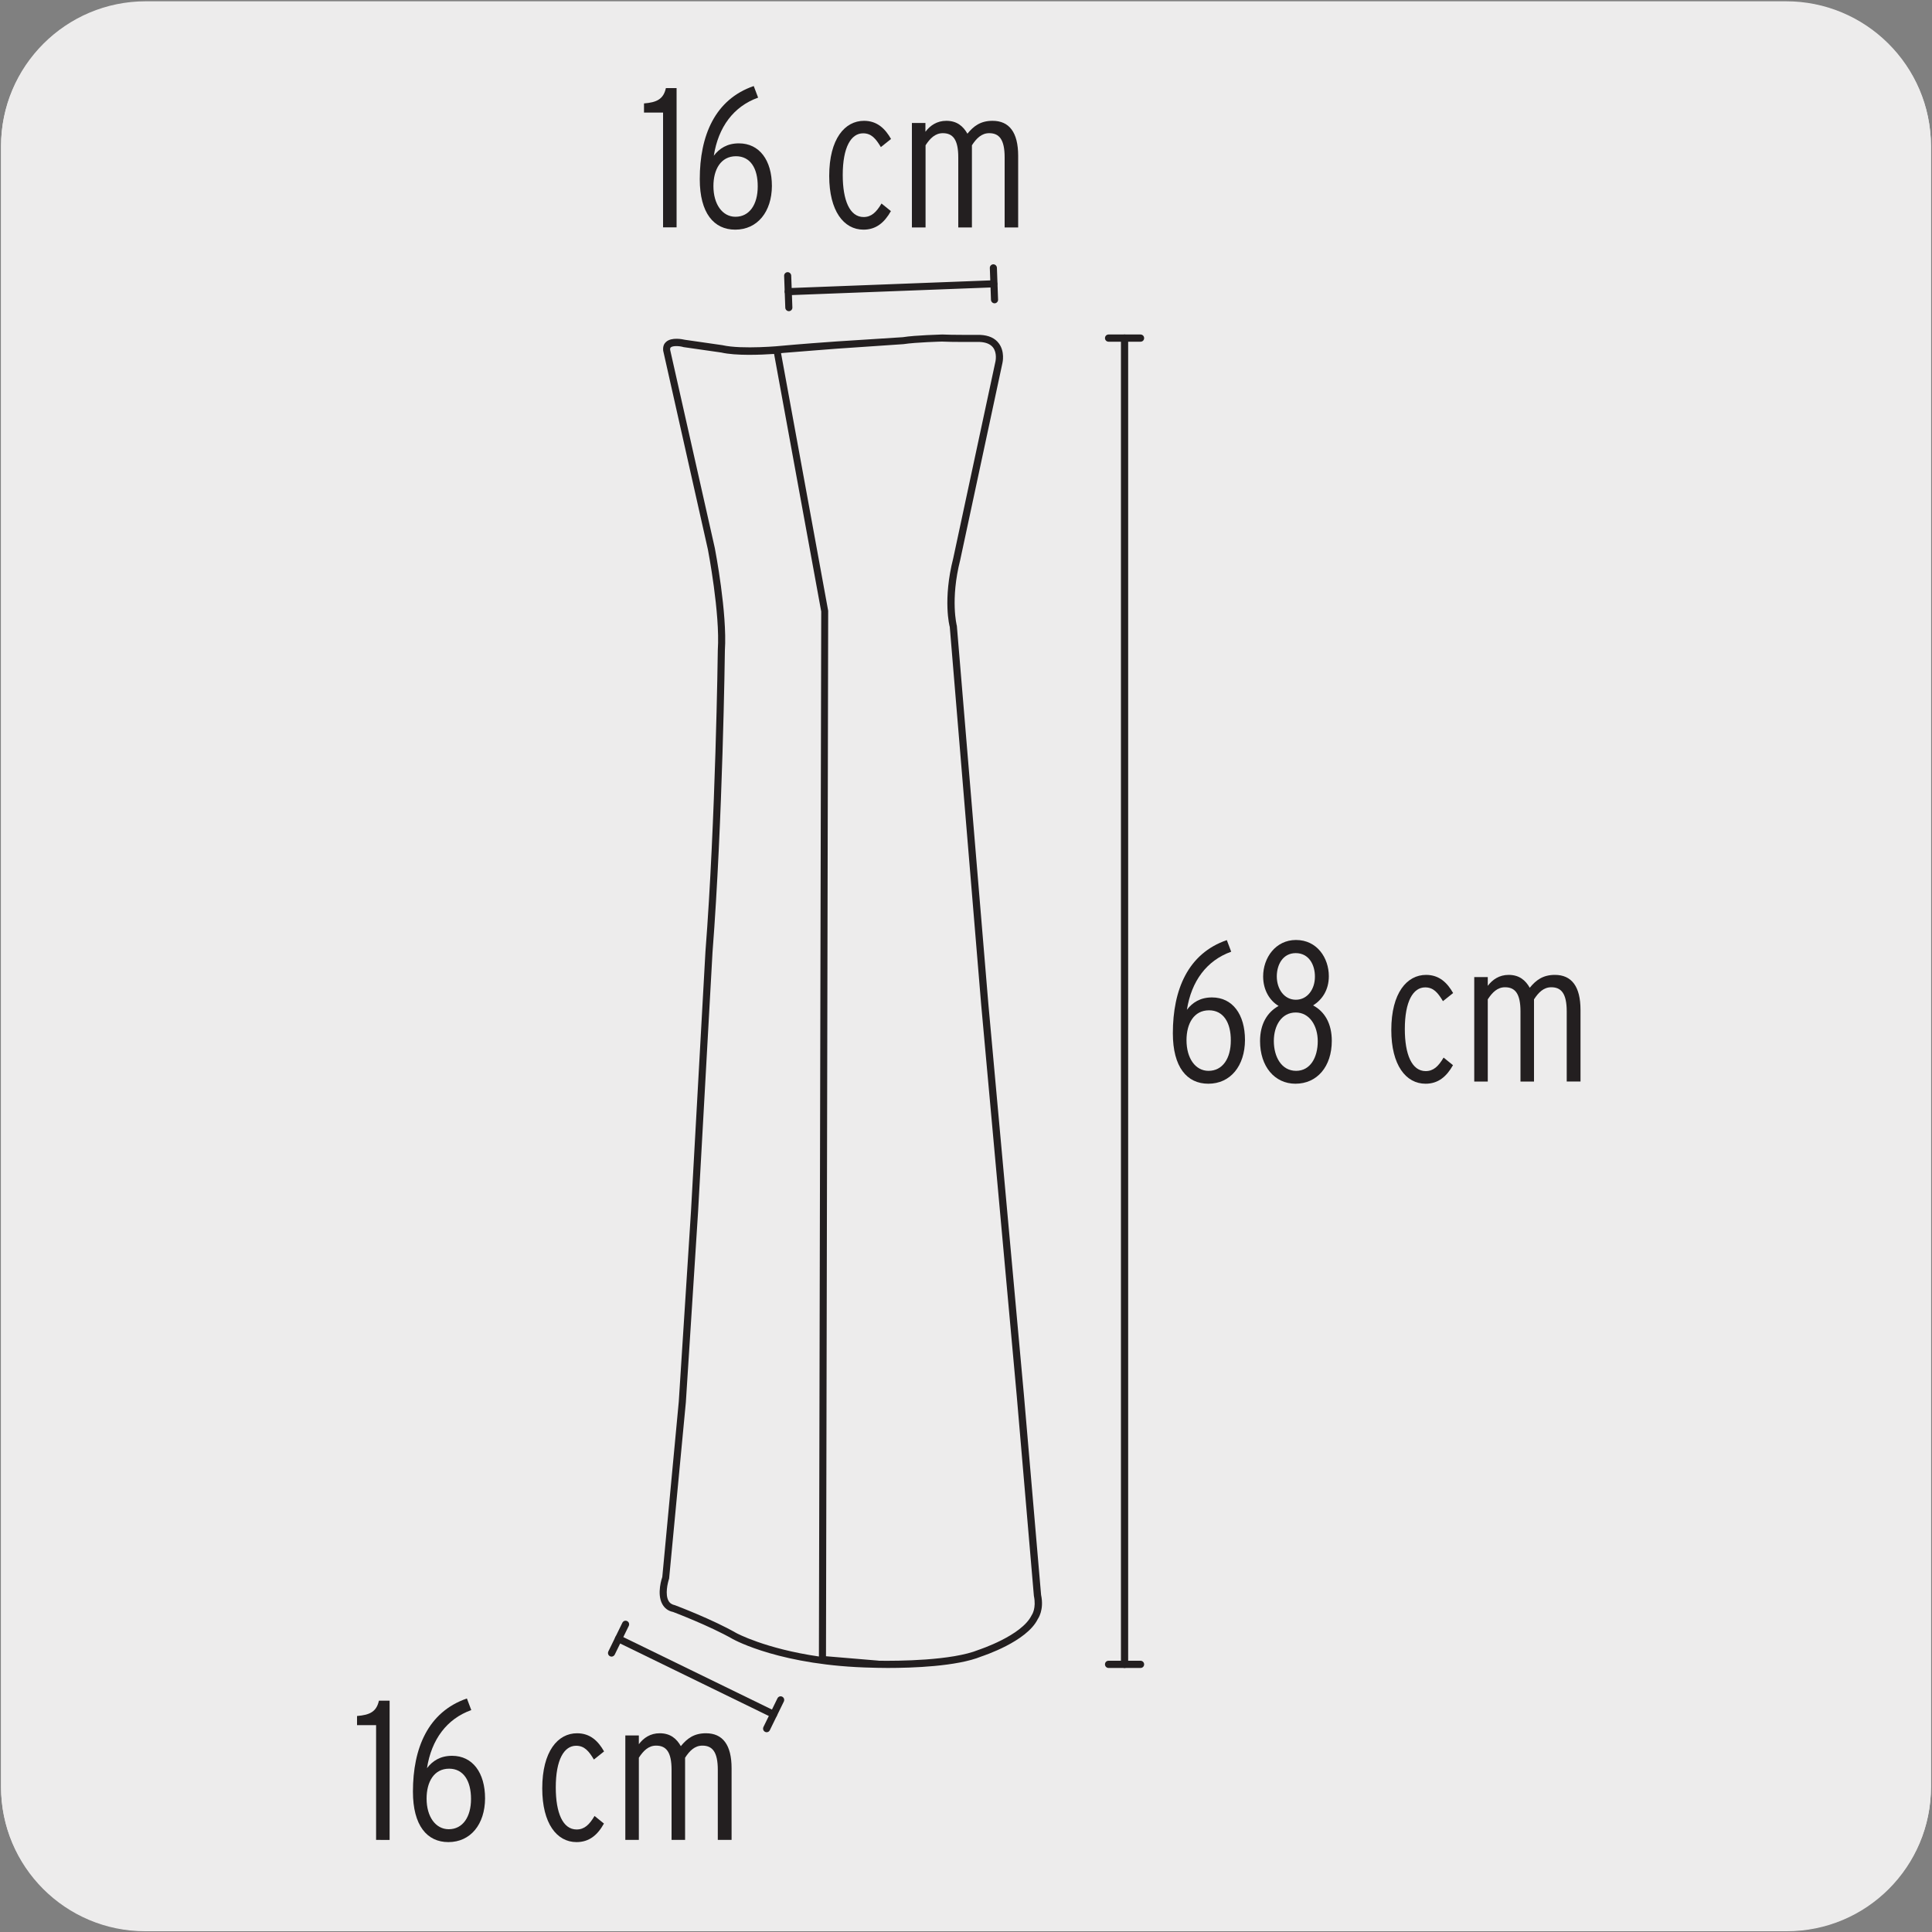 <svg enable-background="new 0 0 150 150" viewBox="0 0 150 150" xmlns="http://www.w3.org/2000/svg" xmlns:xlink="http://www.w3.org/1999/xlink"><rect x="0" y="0" width="150" height="150" fill="#808080" stroke="none"/><clipPath id="a"><path d="m8.18 177.88h134.24v134.24h-134.24z"/></clipPath><clipPath id="b"><path d="m8.18 177.88h134.24v140.14h-134.24z"/></clipPath><path d="m11.32.14h127.31c6.21-.02 11.27 5 11.29 11.21v.03 127.37c0 6.18-5.01 11.19-11.19 11.19h-127.46c-6.18 0-11.19-5.01-11.19-11.19v-127.37c0-6.21 5.04-11.24 11.24-11.24z" fill="#edecec"/><path d="m11.32.1h127.31c6.21-.02 11.27 5 11.29 11.21v.03 127.37c0 6.18-5.01 11.19-11.19 11.19h-127.46c-6.18 0-11.19-5.01-11.19-11.19v-127.37c0-6.21 5.04-11.24 11.24-11.24z" fill="#edecec"/><g fill="#231f20"><path d="m68.94 129.5c-.67 0-1.12-.02-1.18-.02-7.06-.14-10.71-2.14-10.86-2.22-1.8-1.03-4.62-2.1-4.65-2.11-.36-.07-.65-.28-.83-.61-.45-.81-.02-2.05 0-2.1l1.28-13.62.95-14.8 1.12-20.13c.79-10.16.96-23.28.96-23.42.19-2.83-.76-7.76-.77-7.81l-3.47-15.43c-.04-.38.1-.58.23-.69.43-.38 1.28-.2 1.45-.16l2.92.42c1.52.35 4.64.05 4.67.04.8-.08 4.06-.33 4.19-.33l5.14-.33c1-.16 2.98-.2 3.06-.21.61.04 2.92.03 2.94.03.67.03 1.16.25 1.46.66.48.64.29 1.48.28 1.52l-3.28 15.3c-.78 3.07-.27 5.09-.26 5.11l2.45 29.4 2.76 30.35 1.33 15.49c.25 1.17-.24 1.85-.26 1.88-.86 1.75-4.24 2.85-4.38 2.9-1.9.78-5.41.89-7.25.89zm-.69-.56c1.42.02 5.67 0 7.74-.85.05-.02 3.32-1.09 4.1-2.67.04-.06.38-.56.18-1.52l-1.33-15.52-2.76-30.36-2.44-29.35c-.02-.04-.55-2.12.27-5.33l3.28-15.29c0-.01.14-.64-.19-1.07-.2-.26-.55-.41-1.03-.43-.08 0-2.33.01-2.94-.03 0 0-2 .05-2.99.2l-5.14.35c-.09.01-3.39.26-4.18.33-.02 0-.08.01-.18.02l3.66 20-.17 81.17 4.05.34c.02 0 .05.01.07.01zm-15.74-102.07c-.18 0-.35.03-.43.1-.02.02-.06.05-.05.19l3.47 15.4c.04.21.97 5.05.78 7.94 0 .12-.17 13.26-.96 23.43l-1.12 20.13-.95 14.81-1.3 13.69c-.12.36-.32 1.23-.05 1.72.1.19.27.3.51.35.16.06 2.93 1.11 4.76 2.16.02.01 2.22 1.21 6.41 1.82l.18-81.13-3.66-20c-1.04.07-2.97.15-4.1-.11l-2.93-.42c-.16-.05-.37-.08-.56-.08z"/><path d="m87.31 129.5c-.15 0-.28-.12-.28-.28v-102.97c0-.15.12-.28.28-.28.15 0 .28.12.28.28v102.97c0 .15-.12.28-.28.28z"/><path d="m88.55 26.53h-2.48c-.15 0-.28-.12-.28-.28 0-.15.12-.28.28-.28h2.48c.15 0 .28.12.28.28s-.12.28-.28.28z"/><path d="m88.55 129.5h-2.48c-.15 0-.28-.12-.28-.28s.12-.28.28-.28h2.48c.15 0 .28.12.28.28s-.12.28-.28.28z"/><path d="m60.06 133.38c-.04 0-.08-.01-.12-.03l-12.04-5.87c-.14-.07-.19-.23-.13-.37.07-.14.23-.2.37-.13l12.04 5.87c.14.07.19.23.13.37-.05.1-.15.16-.25.16z"/><path d="m47.48 128.62c-.04 0-.08-.01-.12-.03-.14-.07-.19-.23-.13-.37l1.09-2.23c.07-.14.23-.2.37-.13s.19.23.13.37l-1.09 2.23c-.05.1-.15.16-.25.16z"/><path d="m59.52 134.49c-.04 0-.08-.01-.12-.03-.14-.07-.19-.23-.13-.37l1.09-2.23c.07-.14.23-.2.37-.13s.19.23.13.37l-1.09 2.23c-.05.11-.15.16-.25.16z"/><path d="m61.2 22.92c-.15 0-.27-.12-.28-.26-.01-.15.11-.28.26-.29l15.96-.61c.15.02.28.11.29.26s-.11.28-.26.29l-15.96.61s0 0-.01 0z"/><path d="m61.25 24.16c-.15 0-.27-.12-.28-.26l-.09-2.48c-.01-.15.11-.28.26-.29h.01c.15 0 .27.12.28.26l.09 2.48c.01.15-.11.28-.26.29z"/><path d="m77.22 23.55c-.15 0-.27-.12-.28-.26l-.09-2.48c-.01-.15.11-.28.26-.29h.01c.15 0 .27.12.28.26l.09 2.48c.01.15-.11.28-.26.29-.01 0-.01 0-.01 0z"/><path d="m51.48 17.66v-8.92h-1.48v-.71c.99-.08 1.51-.33 1.7-1.19h.83v10.81h-1.05z"/><path d="m57.08 17.83c-1.65 0-2.75-1.28-2.75-3.92 0-3.37 1.17-6.19 4.19-7.23l.34.9c-1.9.68-3.09 2.28-3.44 4.51.43-.56 1.03-.96 1.95-.96 1.59 0 2.56 1.31 2.56 3.31-.01 2-1.12 3.39-2.85 3.39zm.06-5.7c-1.17 0-1.75 1.02-1.75 2.32 0 1.41.7 2.38 1.71 2.38 1.1 0 1.73-.97 1.73-2.35.01-1.41-.57-2.35-1.69-2.35z"/><path d="m67.04 17.83c-1.53 0-2.66-1.45-2.66-4.17 0-2.89 1.22-4.28 2.7-4.28 1.03 0 1.65.62 2.1 1.41l-.79.63c-.39-.65-.73-1.07-1.38-1.07-.93 0-1.58 1.07-1.58 3.24 0 1.96.54 3.26 1.62 3.26.6 0 .99-.37 1.39-1.05l.73.59c-.51.9-1.16 1.44-2.13 1.44z"/><path d="m78 17.66v-5.44c0-1.39-.42-1.88-1.2-1.88-.59 0-.99.4-1.34.94v6.38h-1.06v-5.44c0-1.39-.42-1.88-1.2-1.88-.59 0-.99.4-1.34.94v6.38h-1.06v-8.11h1.05v.68c.37-.49.9-.85 1.62-.85.83 0 1.31.42 1.64 1 .48-.59 1.02-1 1.95-1 1.3 0 1.99.9 1.99 2.72v5.56z"/><path d="m93.81 84.14c-1.65 0-2.75-1.28-2.75-3.92 0-3.37 1.17-6.19 4.19-7.23l.34.9c-1.9.68-3.09 2.28-3.44 4.51.43-.56 1.03-.96 1.95-.96 1.59 0 2.56 1.31 2.56 3.31-.01 2-1.12 3.39-2.85 3.39zm.06-5.7c-1.17 0-1.75 1.02-1.75 2.32 0 1.41.69 2.38 1.71 2.38 1.1 0 1.73-.97 1.73-2.35.01-1.4-.58-2.35-1.69-2.35z"/><path d="m100.58 84.14c-1.62 0-2.75-1.34-2.75-3.31 0-1.33.56-2.24 1.44-2.73-.68-.4-1.2-1.22-1.2-2.29 0-1.45.97-2.83 2.55-2.83 1.64 0 2.55 1.4 2.55 2.81 0 1.07-.51 1.82-1.22 2.27.9.48 1.45 1.41 1.45 2.75 0 2.01-1.15 3.33-2.82 3.33zm.02-5.53c-1.1 0-1.7 1.02-1.7 2.21 0 1.24.6 2.32 1.73 2.32 1.11 0 1.68-1.05 1.68-2.3 0-1.19-.63-2.23-1.71-2.23zm0-4.61c-1 0-1.47.9-1.47 1.81 0 .97.57 1.81 1.48 1.81.9 0 1.48-.82 1.48-1.78.01-.92-.46-1.84-1.49-1.84z"/><path d="m110.68 84.14c-1.53 0-2.66-1.45-2.66-4.17 0-2.89 1.22-4.28 2.7-4.28 1.03 0 1.65.62 2.1 1.41l-.79.63c-.39-.65-.73-1.07-1.38-1.07-.93 0-1.58 1.07-1.58 3.24 0 1.96.54 3.26 1.62 3.26.6 0 .99-.37 1.39-1.05l.73.59c-.51.9-1.16 1.44-2.13 1.44z"/><path d="m121.64 83.97v-5.44c0-1.39-.42-1.88-1.2-1.88-.59 0-.99.4-1.34.94v6.38h-1.05v-5.44c0-1.39-.42-1.88-1.2-1.88-.59 0-.99.4-1.34.94v6.38h-1.05v-8.11h1.05v.68c.37-.49.9-.85 1.62-.85.83 0 1.31.42 1.64 1 .48-.59 1.02-1 1.95-1 1.3 0 1.99.9 1.99 2.72v5.56z"/><path d="m29.2 142.85v-8.91h-1.48v-.71c.99-.08 1.51-.33 1.7-1.19h.83v10.81z"/><path d="m34.81 143.02c-1.65 0-2.75-1.28-2.75-3.92 0-3.37 1.17-6.19 4.19-7.23l.34.9c-1.9.68-3.09 2.28-3.44 4.51.43-.56 1.03-.96 1.95-.96 1.59 0 2.56 1.31 2.56 3.31-.01 2-1.12 3.39-2.85 3.39zm.06-5.7c-1.17 0-1.75 1.02-1.75 2.32 0 1.41.7 2.38 1.72 2.38 1.1 0 1.73-.97 1.73-2.35 0-1.41-.59-2.35-1.7-2.35z"/><path d="m44.76 143.02c-1.53 0-2.66-1.45-2.66-4.17 0-2.89 1.22-4.28 2.7-4.28 1.04 0 1.65.62 2.1 1.41l-.79.63c-.39-.65-.73-1.07-1.38-1.07-.93 0-1.58 1.07-1.58 3.24 0 1.96.54 3.26 1.62 3.26.6 0 .99-.37 1.39-1.05l.73.59c-.5.9-1.15 1.44-2.13 1.44z"/><path d="m55.73 142.85v-5.44c0-1.39-.42-1.88-1.2-1.88-.59 0-.99.4-1.34.94v6.38h-1.05v-5.44c0-1.39-.42-1.88-1.2-1.88-.59 0-.99.4-1.34.94v6.38h-1.05v-8.11h1.05v.68c.37-.49.89-.85 1.62-.85.83 0 1.31.42 1.64 1 .48-.59 1.02-1 1.95-1 1.3 0 1.99.9 1.99 2.72v5.56z"/></g><g clip-path="url(#a)"><path d="m99.72 132.24c-13.06 0-26.58 4.01-36.17 10.72-5.28 3.7-8.97 8.02-10.79 12.47-2.95 6.97-.32 12.48-3.88 14.94l-9.02 6.37c-3.65 2.11-5.48 4.87-5.48 7.63v5.56c0 2.13 1.09 4.27 3.26 6.11l-.48-6.09c0-1.83 1.49-3.74 4.3-5.38l8.99-6.35c3.03-2.09 3.22-5.34 3.4-8.48.13-2.29.28-4.87 1.48-7.7 1.63-4.01 5.02-7.89 9.81-11.24 9.14-6.4 22.07-10.22 34.58-10.22 6.14 0 11.79.97 16.35 2.82 6.8 2.74 11.28 7.05 11.28 12.32 0 3.01-.28 5.88-.85 8.59 1.37-1.39 3.66-4.37 3.66-8.78v-5.56c-.73-6.37-5.36-11.6-13.05-14.71" fill="#edecec"/></g><g clip-path="url(#a)"><path d="m37.64 196.44c-.09 0-.18-.03-.25-.09-2.22-1.88-3.4-4.09-3.4-6.41v-5.56c.01-3.03 2.02-5.87 5.68-7.97l8.99-6.35c1.75-1.21 1.87-3.24 2.03-6.05.14-2.42.31-5.43 1.71-8.72 1.87-4.57 5.64-8.94 10.92-12.64 9.65-6.76 23.26-10.79 36.4-10.79.22 0 .39.18.39.39s-.18.39-.39.39c-12.98 0-26.42 3.98-35.95 10.65-5.16 3.61-8.84 7.86-10.65 12.3-1.34 3.17-1.5 5.98-1.65 8.47-.17 2.92-.3 5.22-2.37 6.65l-9.01 6.37c-3.43 1.98-5.31 4.57-5.32 7.31v5.56c0 1.81.82 3.58 2.4 5.14l-.4-5.1c0-2.03 1.6-4.06 4.5-5.75l8.96-6.33c2.87-1.98 3.06-5.13 3.23-8.17.14-2.33.29-4.96 1.51-7.84 1.66-4.07 5.1-8.02 9.94-11.41 9.21-6.45 22.22-10.29 34.81-10.29 6.18 0 11.89.98 16.5 2.85 7.44 3 11.53 7.51 11.53 12.69 0 2.53-.2 4.96-.58 7.25 1.23-1.57 2.61-4.08 2.61-7.44v-5.56c-.71-6.18-5.26-11.29-12.81-14.34-.2-.08-.3-.31-.22-.51s.31-.3.51-.22c7.83 3.16 12.55 8.5 13.3 15.03v5.61c0 4.55-2.36 7.63-3.77 9.06-.12.12-.31.15-.47.07-.15-.08-.24-.26-.2-.43.56-2.64.84-5.5.84-8.51 0-4.84-3.92-9.09-11.04-11.96-4.52-1.83-10.12-2.79-16.2-2.79-12.43 0-25.28 3.8-34.35 10.15-4.72 3.3-8.06 7.13-9.67 11.06-1.17 2.76-1.31 5.32-1.45 7.57-.19 3.25-.38 6.59-3.57 8.79l-8.99 6.35c-2.67 1.56-4.13 3.34-4.14 5.05l.48 6.06c.01.16-.07.31-.21.38-.05.02-.12.03-.18.03z" fill="#231f20"/></g><g clip-path="url(#a)"><g clip-path="url(#b)"><path d="m138.09 215.39-19.14-36.21c-4.14 4.5-9.9 8.17-17.44 10.92 7.55-2.76 13.3-6.42 17.45-10.92 3.9-4.24 6.37-9.21 7.56-14.87.57-2.71.85-5.58.85-8.59 0-5.27-4.49-9.58-11.28-12.32-4.56-1.84-10.21-2.81-16.35-2.81-12.51 0-25.44 3.82-34.58 10.22-4.78 3.35-8.17 7.23-9.81 11.24-1.19 2.82-1.34 5.41-1.47 7.7-.18 3.14-.37 6.39-3.4 8.48l-8.99 6.35c-2.81 1.64-4.3 3.55-4.31 5.38l.48 6.09 1.39 17.8c.43 8.59-2.96 11.62-5.24 13.91-5.26 5.31-8.85 6.78-8.85 22.12-.02-5.27 3.63-10.67 11.12-14.99l42.5-24.54c15.42-8.91 38.7-9.9 51.99-2.23 3.61 2.08 6.1 4.55 7.52 7.27" fill="#edecec"/></g><g clip-path="url(#b)"><path d="m24.94 250.22c-.19 0-.35-.16-.35-.35 0-.04 0-.07 0-.1.02-13.65 2.89-16.41 7.22-20.57.55-.53 1.13-1.08 1.73-1.69l.28-.28c2.22-2.22 5.27-5.27 4.85-13.36l-1.87-23.88c0-2.01 1.59-4.03 4.48-5.71l8.96-6.33c2.9-2 3.08-5.16 3.26-8.22.13-2.31.28-4.92 1.5-7.81 1.66-4.06 5.09-8.01 9.93-11.39 9.19-6.44 22.2-10.28 34.78-10.28 6.19 0 11.89.98 16.48 2.84 7.42 2.99 11.51 7.48 11.51 12.65 0 3.05-.29 5.97-.86 8.66-1.2 5.71-3.72 10.7-7.48 14.85l18.96 35.86c.02.04.04.08.06.12.09.17.02.38-.15.47s-.39.02-.48-.15l-.07-.12c-1.43-2.67-3.9-5.03-7.33-7.01-13.18-7.6-36.35-6.61-51.64 2.22l-42.5 24.54c-7.03 4.06-10.91 9.24-10.94 14.59v.1c.03.19-.13.35-.33.35zm74.79-109.28c-12.45 0-25.3 3.8-34.38 10.16-4.73 3.31-8.08 7.14-9.68 11.08-1.17 2.78-1.32 5.33-1.45 7.58-.18 3.23-.38 6.56-3.55 8.75l-8.99 6.35c-2.69 1.57-4.15 3.37-4.16 5.09l1.87 23.86c.43 8.41-2.74 11.59-5.06 13.91l-.28.28c-.6.61-1.18 1.17-1.74 1.7-3.71 3.56-6.31 6.06-6.89 15.73 1.52-4.01 5.11-7.76 10.47-10.86l42.5-24.54c15.49-8.95 38.97-9.94 52.35-2.22 1.93 1.11 3.57 2.35 4.9 3.69l-16.77-31.71c-4.19 4.42-9.98 7.99-17.21 10.64-.01 0-.02.01-.03.01-.19.07-.39-.03-.45-.21-.02-.04-.02-.08-.02-.12 0-.14.09-.28.23-.33.09-.03.18-.07.26-.1 7.21-2.67 12.94-6.28 17.04-10.73.01-.01.02-.02.03-.03 3.76-4.09 6.26-9.03 7.45-14.68.56-2.65.84-5.51.84-8.52 0-4.86-3.93-9.12-11.06-11.99-4.52-1.83-10.12-2.79-16.22-2.79z" fill="#231f20"/></g></g></svg>